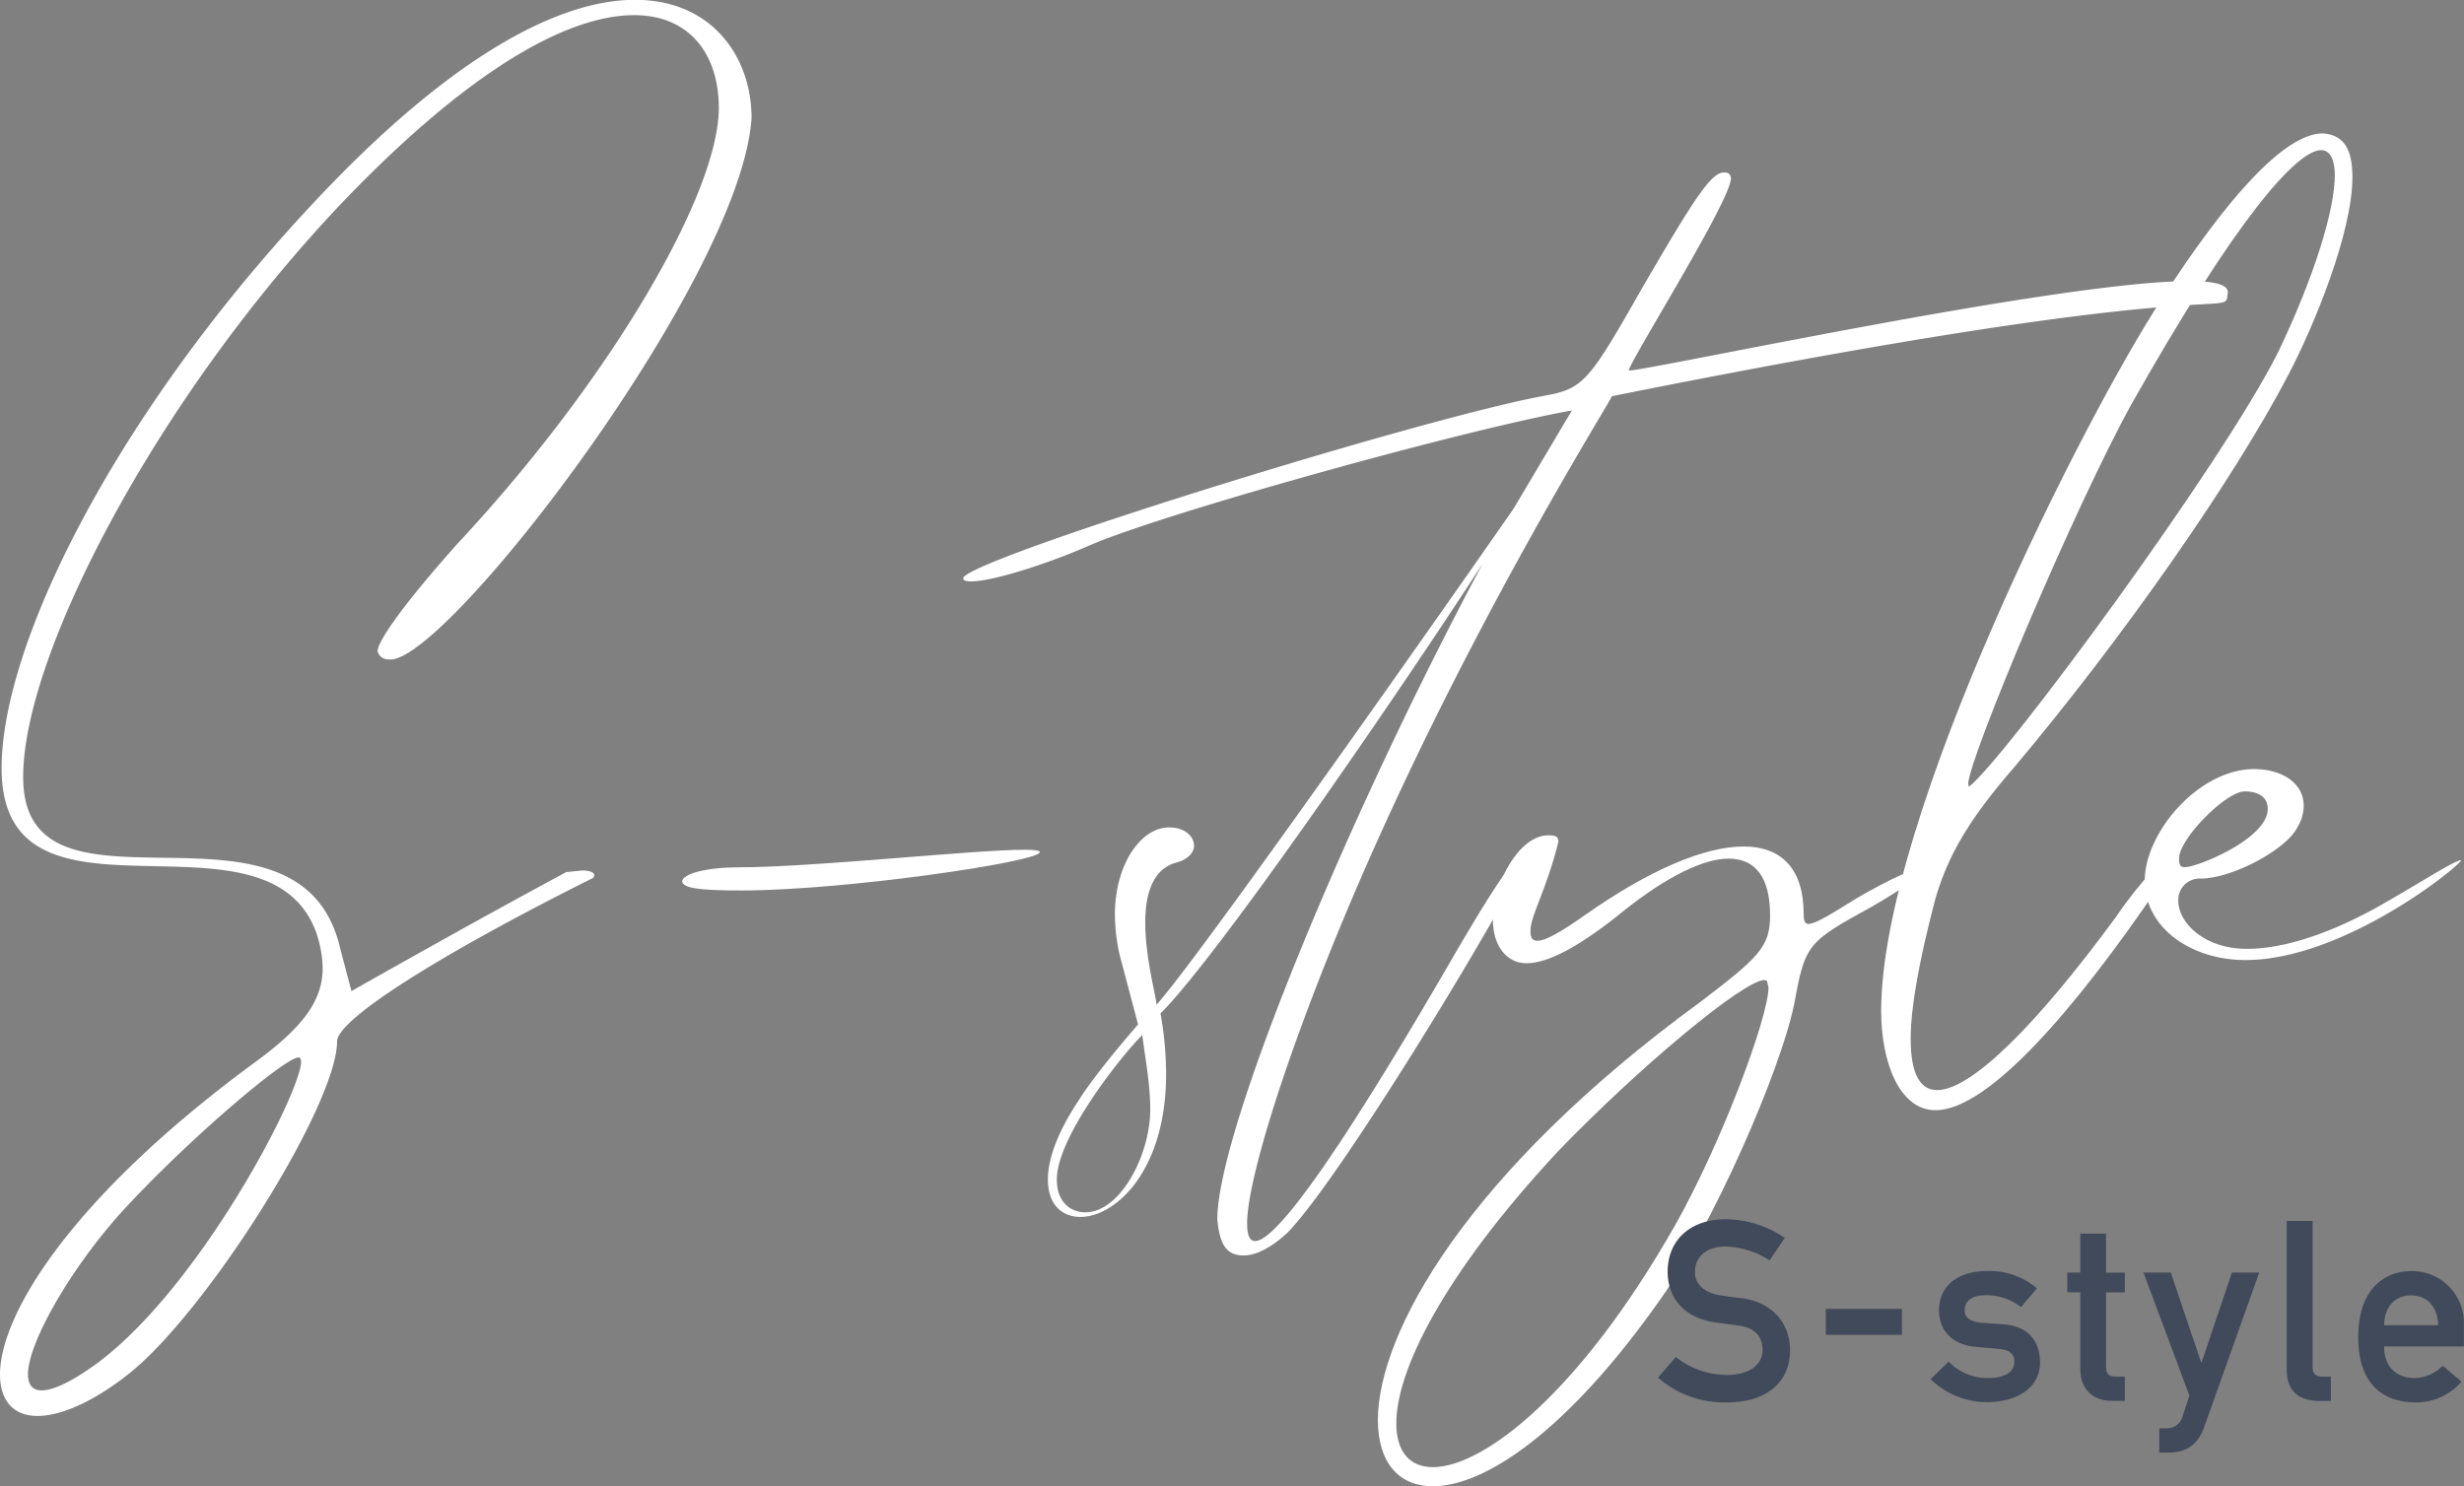 <svg xmlns="http://www.w3.org/2000/svg" viewBox="0 0 569.02 343.29"><rect x="0" y="0" width="569.02" height="343.29" fill="#808080" stroke="none"/><defs><style>.cls-1{fill:#fff;}.cls-2{fill:#414a5a;}</style></defs><g id="レイヤー_2" data-name="レイヤー 2"><g id="文字"><path class="cls-1" d="M0,317.46c0-13.65,16.05-40.4,57.92-71.39,11.81-8.48,16.6-14.75,16.6-22.5a27.14,27.14,0,0,0-1.47-8.12c-11.44-31.54-72.68,3-72.68-38,0-28.77,26.19-81.34,71-129.49,33-35.6,58.1-48,75.26-48,17.89,0,26.93,13.28,26.93,27.3-2.4,36.89-69.91,125.07-83.38,125.07-1.47,0-2.4-.37-3-1.85,0-2.4,6.27-11.25,18.63-25.08C140.38,88.36,166,45,166,24.9c0-12-6.46-21.4-19.56-21.4-14.38,0-36.34,11.07-66.59,42.43C37.08,90.57,5.35,150.71,5.35,179.48c0,37.08,64-.55,73.23,39.66l2.58,9.78c1.66-.92,26.94-15.31,49.62-27.49l3.69-.37c1.48,0,2.77.37,2.77,1.11l-.18.56c-36.16,18.07-59.22,32.83-59.22,37.81,0,14.76-30.43,63.09-48.51,77.11-8.3,6.45-15.5,9.4-20.66,9.4C3.14,327.05,0,323.55,0,317.46Zm22.69-2.77C46.3,297,69.54,252.35,69.54,245.15l-.18-.74-.37-.18c-3.14,0-24.35,18.08-38.74,33.39C17.52,290.9,6.46,309.71,6.46,317.46c0,2.4,1.1,3.69,3.13,3.69C12.17,321.15,16.42,319.31,22.69,314.69Z"/><path class="cls-1" d="M157.53,203.65c0-1.85,5.72-3.32,13.1-3.32,17.16,0,54.23-4.06,66-4.06,2.21,0,3.5.18,3.5.55,0,2.22-45,8.86-69,8.86C161.22,205.68,157.9,205.12,157.53,203.65Z"/><path class="cls-1" d="M281.12,281.68c0-20.66,30.26-93.53,61.25-151.45C323,160.11,281.49,220.62,268,234.08a79.45,79.45,0,0,1,1.29,14c0,22.51-11.81,33-19.74,33-4.43,0-7.56-2.95-7.56-8.67,0-4.42,2-10.51,7-18.07,4.24-6.83,13.83-17.71,13.83-17.71l-4.24-16a43.35,43.35,0,0,1-1.11-9.41c0-11.44,5.91-20.11,12.55-20.11,3.5,0,5.72,2,5.72,4.25,0,1.47-1.3,3.13-4.06,3.87-5.54,1.48-7.2,7.38-7.2,13.84,0,8.3,2.59,17.34,2.59,19,9.59-10.52,68.62-94.63,82.45-114.56L363,94.81c-24.91,4.43-94.45,23.8-111.42,31.18-10.51,4.61-22.69,8.3-27.3,8.3-1.11,0-1.85-.19-1.85-.74C223,129.31,326.87,97,356.2,91.49c9.41-1.66,10.52-2.95,22.88-24.71,11.8-20.3,16-26.94,19-26.94.93,0,1.48.19,1.66,1.3,0,5.16-23.24,42.05-23.61,44.45,4.62,0,99.61-20.66,129.5-20.66,5.53,0,8.85.74,8.85,2.58-.92,6.83,5-5.53-142.22,24-2.58,5-45.75,73.6-72.68,148.13C292,260.65,288,276,288,282.6c0,2.58.55,4.06,1.84,4.06,4.62,0,18.27-18.45,43.72-62.17,8.86-15.31,16.24-27.48,18.63-27.48l.37.18c0,3.87-41.87,73.79-55.15,87.44-3.69,3.5-7.38,5.35-10.15,5.35C283.15,290,281.68,287.39,281.12,281.68Zm-15.49-25.46c0-5.72-1.11-11.44-1.84-17.16-5,5-19.74,23.62-19.74,33.39,0,5,2.95,7.57,6.64,7.57C258.62,280,265.63,266.92,265.63,256.22Z"/><path class="cls-1" d="M318.2,328c0-19.93,20.29-57,74.34-96.48,13.84-10.51,16.23-12.91,16.23-20.1,0-8.67-3.32-13.1-9.59-13.1-5.72,0-14.2,4.06-24.35,12.17-10,8.12-17.34,12-22.32,12-4.61,0-7.75-4.06-7.75-10,0-8.48,6.09-19.55,12.73-19.55,1.66,0,2.4.18,2.4,1.47-2.77,11.26-6.46,17-6.46,20.66,0,1.48.37,2.22,1.66,2.22,1.85,0,5.35-2,10.89-5.9,14.94-10.52,27.67-15.87,36.71-15.87,8.67,0,13.83,5.17,13.83,15.5,0,1.47.19,2.39,1.11,2.39,1.47,0,4.61-1.84,11.07-5.9,7.93-4.61,13.83-7.19,15.49-7.19l.55.37c0,.73-3.5,3.5-12.36,8.67-15.12,8.3-15.49,8.67-18.07,22.69C411,247.92,395.49,283,383.69,299.75c-21.59,30.81-40.77,43.54-52.76,43.54C322.81,343.29,318.2,337.57,318.2,328Zm68.44-44.64c10.7-18.82,21.77-48.33,21.77-55.34l-.37-1.48-.56-.18c-4.79,0-29.14,20.29-47.77,39.66-26.94,29-37.26,50.91-37.26,62.71,0,6.64,3.13,10.15,8.48,10.15C342.55,338.86,364.69,321.89,386.64,283.34Z"/><path class="cls-1" d="M434.42,233.53c0-44.64,47.22-137.61,64.74-164.36,14.58-22.69,28.23-38.36,37.26-38.36,4.8.36,6.83,3.5,6.83,10.14,0,12.73-8.85,34.31-14.76,45.56-12.91,24.72-38.73,61.43-63.08,90.39-10.89,12.54-15.5,20.66-18.45,30.62-3.87,14.76-5.72,25.27-5.72,32.47,0,8.11,2.22,11.8,6.09,11.8,7.93,0,23.06-15.12,41.32-40,5.9-8.67,11.81-14.57,13.47-14.57l.36.55c0,.93-1.1,3.14-3.87,6.83-19,28-39.29,51.83-51.65,51.83C438.47,256.4,434.42,245,434.42,233.53ZM526.09,81.35c8.49-17.71,13.1-33,13.1-40.95,0-3.51-1.11-5.72-3.13-5.72-5.72,0-19.74,16-43.72,58.47-13.28,24-37.82,82.27-37.82,88l.19.56C463,175.24,513.18,107.17,526.09,81.35Z"/><path class="cls-1" d="M495.29,203.46c0-11.25,12.54-25.82,25.27-25.82,6.27,0,11.44,3.13,11.44,8.48a9.46,9.46,0,0,1-1.48,5c-2.58,5.17-15.12,11.81-22.32,11.81a4.93,4.93,0,0,0-5.16,5.16c0,4.8,5.71,11.07,15.86,11.07,7.56,0,17.52-2.76,29.7-9.41,10.14-5.71,18.26-11.06,19.74-11.06,0,1.1-26.93,23.06-49.81,23.06C505.8,221.73,495.29,214.16,495.29,203.46Zm28.41-16.6c0-2.4-1.66-4.06-5.35-4.06-4.25,0-15.13,10.89-15.13,15.5,0,1.29.19,2,1.29,2C507.46,200.33,523.7,193.69,523.7,186.86Z"/><path class="cls-2" d="M387,313.44a19.17,19.17,0,0,0,11.8,4.15c5.14,0,8.23-2.34,8.23-5.79,0-2.92-1.69-5.14-5.43-5.6-1.87-.24-3.33-.47-5.49-.76-7.18-1-11-5.67-11-11.68,0-7.13,5-12.15,13.55-12.15a24.43,24.43,0,0,1,13.5,4.32l-3.51,5.2a19.4,19.4,0,0,0-10.28-3.21c-3.86,0-6.95,2-6.95,5.95,0,2.34,1.69,4.68,5.9,5.32,1.11.17,2.69.41,4.67.64,7.77.94,11.39,6.31,11.39,12,0,7.66-5.66,12.1-14.6,12.1a23.3,23.3,0,0,1-15.89-5.73Z"/><path class="cls-2" d="M421.64,302.32h17.58v6H421.64Z"/><path class="cls-2" d="M450,314.49a12.42,12.42,0,0,0,9.35,3.8c3.38,0,5.84-1.29,5.84-3.8,0-2.1-1.58-2.74-3.62-2.92l-5.26-.47c-4.91-.41-8.53-3.33-8.53-8.41,0-6,4.79-9.11,11-9.11a16.94,16.94,0,0,1,11.62,4l-3.68,4.32a13.2,13.2,0,0,0-7.94-2.74c-3.8,0-5.08,1.52-5.08,3.56,0,1.29.93,2.57,3.91,2.81l4.91.35c6.13.4,8.59,4.14,8.59,8.87,0,5.79-5.38,9.12-12.27,9.12a18.67,18.67,0,0,1-13-5.32Z"/><path class="cls-2" d="M480.41,284.94h5.95v9h4.33v4.56h-4.33v17.23c0,1.63.65,2.22,2.11,2.22h2.22v5.61h-3.1c-4.15,0-7.18-2.63-7.18-7.31V298.49h-3v-4.56h3Z"/><path class="cls-2" d="M495,293.93h6.31l7,20.74h.12l7-20.74h6.3L509,329.68c-1.64,4.55-4.73,5.84-8.35,5.84h-2v-5.61h1.75a3.65,3.65,0,0,0,3.57-2.57l1.63-5Z"/><path class="cls-2" d="M528.07,282h6v33.93c0,1.35.76,2.05,2.22,2.05h2v5.61h-2.62c-4.33,0-7.6-1.87-7.6-7.19Z"/><path class="cls-2" d="M550.56,311c0,4.85,3,7.3,7.07,7.3a9.29,9.29,0,0,0,6.48-2.86l4.33,3.68a13.68,13.68,0,0,1-10.69,4.79c-6.08,0-13.15-2.92-13.15-15.07,0-11.51,6.49-15.25,12.21-15.25A12,12,0,0,1,569,306.08V311Zm12.5-4.91c-.17-4.5-2.74-6.89-6.25-6.89s-6.13,2.39-6.25,6.89Z"/></g></g></svg>